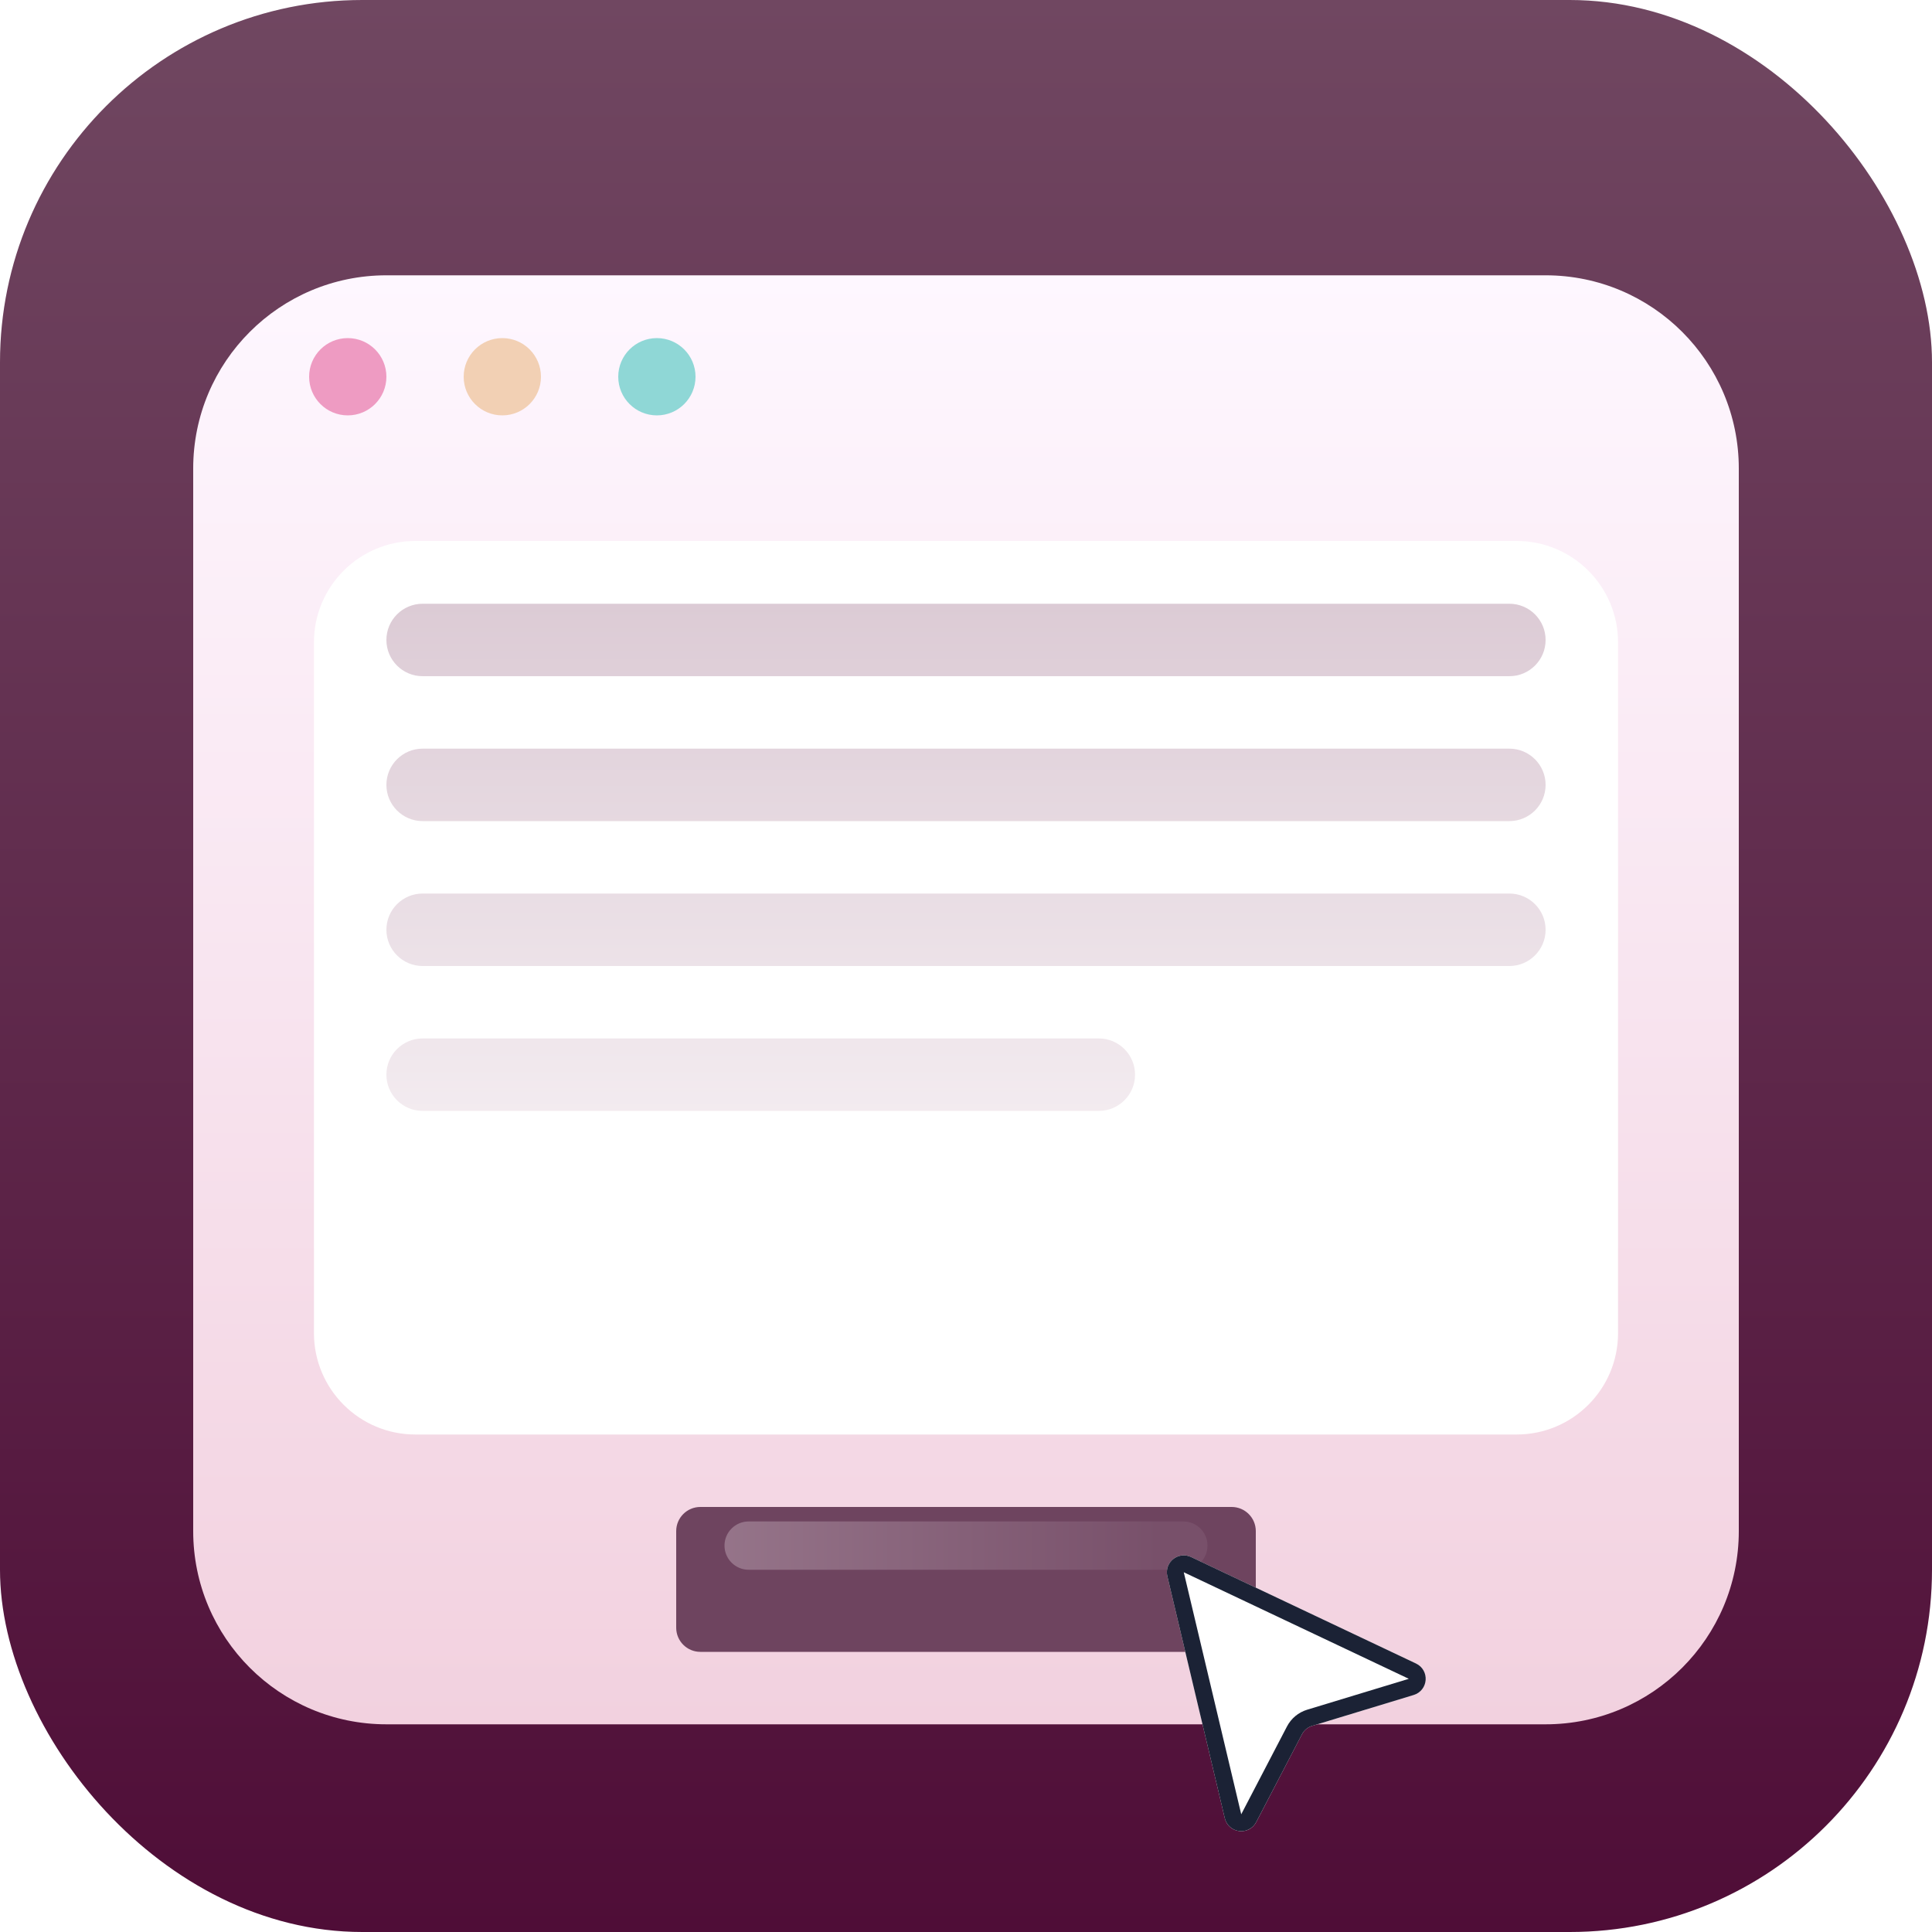 <svg width="80" height="80" viewBox="0 0 80 80" fill="none" xmlns="http://www.w3.org/2000/svg">
<g id="Group 12907">
<rect id="Rectangle 7954" width="80" height="80" rx="15" fill="url(#paint0_linear_84_343)"/>
<g id="Rectangle 7955" filter="url(#filter0_d_84_343)">
<path d="M8 18C8 13.582 11.582 10 16 10H64C68.418 10 72 13.582 72 18V62C72 66.418 68.418 70 64 70H16C11.582 70 8 66.418 8 62V18Z" fill="url(#paint1_linear_84_343)"/>
</g>
<g id="Group 12887">
<circle id="Ellipse 907" cx="14.4" cy="15.6" r="1.6" fill="#EE9BC2"/>
<circle id="Ellipse 908" cx="20.8" cy="15.6" r="1.6" fill="#F2D0B4"/>
<circle id="Ellipse 909" cx="27.2" cy="15.6" r="1.6" fill="#8FD7D6"/>
</g>
<g id="Rectangle 7956" filter="url(#filter1_d_84_343)">
<path d="M13 25.2C13 22.88 14.88 21 17.2 21H62.8C65.12 21 67 22.88 67 25.2V53.8C67 56.12 65.12 58 62.8 58H17.2C14.88 58 13 56.12 13 53.8V25.2Z" fill="white"/>
</g>
<path id="Union" fill-rule="evenodd" clip-rule="evenodd" d="M17.5 25C16.672 25 16 25.672 16 26.5C16 27.328 16.672 28 17.5 28H62.5C63.328 28 64 27.328 64 26.5C64 25.672 63.328 25 62.5 25H17.5ZM17.5 31C16.672 31 16 31.672 16 32.5C16 33.328 16.672 34 17.5 34H62.5C63.328 34 64 33.328 64 32.5C64 31.672 63.328 31 62.5 31H17.5ZM16 38.5C16 37.672 16.672 37 17.5 37H62.5C63.328 37 64 37.672 64 38.5C64 39.328 63.328 40 62.5 40H17.5C16.672 40 16 39.328 16 38.5ZM17.5 43C16.672 43 16 43.672 16 44.5C16 45.328 16.672 46 17.5 46H45.5C46.328 46 47 45.328 47 44.5C47 43.672 46.328 43 45.5 43H17.5Z" fill="url(#paint2_linear_84_343)"/>
<g id="Rectangle 7957" filter="url(#filter2_d_84_343)">
<path d="M28 62C28 61.448 28.448 61 29 61H51C51.552 61 52 61.448 52 62V66C52 66.552 51.552 67 51 67H29C28.448 67 28 66.552 28 66V62Z" fill="#6E445F"/>
</g>
<path id="Rectangle 7958" d="M30 64C30 63.448 30.448 63 31 63H49C49.552 63 50 63.448 50 64C50 64.552 49.552 65 49 65H31C30.448 65 30 64.552 30 64Z" fill="url(#paint3_linear_84_343)"/>
<g id="Vector" filter="url(#filter3_d_84_343)">
<path d="M54.329 70.066C54.149 70.121 53.999 70.245 53.912 70.412L52.018 74.049C51.718 74.624 50.865 74.518 50.716 73.887L48.337 63.866C48.201 63.295 48.787 62.821 49.317 63.072L58.635 67.483C59.213 67.757 59.151 68.599 58.539 68.785L54.329 70.066Z" fill="white"/>
<path d="M53.602 70.25L51.707 73.887C51.557 74.174 51.131 74.121 51.056 73.806L48.677 63.785C48.609 63.5 48.902 63.263 49.168 63.388L58.485 67.799C58.774 67.936 58.743 68.357 58.437 68.451L54.227 69.731C53.957 69.813 53.732 70 53.602 70.25Z" stroke="#1B2235" stroke-width="0.7" stroke-linejoin="round"/>
</g>
</g>
<defs>
<filter id="filter0_d_84_343" x="2.4" y="5.8" width="75.2" height="71.2" filterUnits="userSpaceOnUse" color-interpolation-filters="sRGB">
<feFlood flood-opacity="0" result="BackgroundImageFix"/>
<feColorMatrix in="SourceAlpha" type="matrix" values="0 0 0 0 0 0 0 0 0 0 0 0 0 0 0 0 0 0 127 0" result="hardAlpha"/>
<feOffset dy="1.4"/>
<feGaussianBlur stdDeviation="2.8"/>
<feComposite in2="hardAlpha" operator="out"/>
<feColorMatrix type="matrix" values="0 0 0 0 0 0 0 0 0 0 0 0 0 0 0 0 0 0 0.25 0"/>
<feBlend mode="normal" in2="BackgroundImageFix" result="effect1_dropShadow_84_343"/>
<feBlend mode="normal" in="SourceGraphic" in2="effect1_dropShadow_84_343" result="shape"/>
</filter>
<filter id="filter1_d_84_343" x="10.2" y="19.6" width="59.6" height="42.6" filterUnits="userSpaceOnUse" color-interpolation-filters="sRGB">
<feFlood flood-opacity="0" result="BackgroundImageFix"/>
<feColorMatrix in="SourceAlpha" type="matrix" values="0 0 0 0 0 0 0 0 0 0 0 0 0 0 0 0 0 0 127 0" result="hardAlpha"/>
<feOffset dy="1.4"/>
<feGaussianBlur stdDeviation="1.4"/>
<feComposite in2="hardAlpha" operator="out"/>
<feColorMatrix type="matrix" values="0 0 0 0 0 0 0 0 0 0 0 0 0 0 0 0 0 0 0.15 0"/>
<feBlend mode="normal" in2="BackgroundImageFix" result="effect1_dropShadow_84_343"/>
<feBlend mode="normal" in="SourceGraphic" in2="effect1_dropShadow_84_343" result="shape"/>
</filter>
<filter id="filter2_d_84_343" x="25.2" y="59.6" width="29.6" height="11.6" filterUnits="userSpaceOnUse" color-interpolation-filters="sRGB">
<feFlood flood-opacity="0" result="BackgroundImageFix"/>
<feColorMatrix in="SourceAlpha" type="matrix" values="0 0 0 0 0 0 0 0 0 0 0 0 0 0 0 0 0 0 127 0" result="hardAlpha"/>
<feOffset dy="1.4"/>
<feGaussianBlur stdDeviation="1.4"/>
<feComposite in2="hardAlpha" operator="out"/>
<feColorMatrix type="matrix" values="0 0 0 0 0 0 0 0 0 0 0 0 0 0 0 0 0 0 0.15 0"/>
<feBlend mode="normal" in2="BackgroundImageFix" result="effect1_dropShadow_84_343"/>
<feBlend mode="normal" in="SourceGraphic" in2="effect1_dropShadow_84_343" result="shape"/>
</filter>
<filter id="filter3_d_84_343" x="45.517" y="61.603" width="16.318" height="17.022" filterUnits="userSpaceOnUse" color-interpolation-filters="sRGB">
<feFlood flood-opacity="0" result="BackgroundImageFix"/>
<feColorMatrix in="SourceAlpha" type="matrix" values="0 0 0 0 0 0 0 0 0 0 0 0 0 0 0 0 0 0 127 0" result="hardAlpha"/>
<feOffset dy="1.4"/>
<feGaussianBlur stdDeviation="1.4"/>
<feColorMatrix type="matrix" values="0 0 0 0 0 0 0 0 0 0 0 0 0 0 0 0 0 0 0.2 0"/>
<feBlend mode="normal" in2="BackgroundImageFix" result="effect1_dropShadow_84_343"/>
<feBlend mode="normal" in="SourceGraphic" in2="effect1_dropShadow_84_343" result="shape"/>
</filter>
<linearGradient id="paint0_linear_84_343" x1="40" y1="0" x2="40" y2="80" gradientUnits="userSpaceOnUse">
<stop stop-color="#704761"/>
<stop offset="1" stop-color="#4F0D37"/>
</linearGradient>
<linearGradient id="paint1_linear_84_343" x1="40" y1="10" x2="40" y2="70" gradientUnits="userSpaceOnUse">
<stop stop-color="#FEF7FF"/>
<stop offset="1" stop-color="#F2D1DF"/>
</linearGradient>
<linearGradient id="paint2_linear_84_343" x1="40" y1="25" x2="40" y2="48" gradientUnits="userSpaceOnUse">
<stop stop-color="#DCCBD5"/>
<stop offset="1" stop-color="#F5EEF2"/>
</linearGradient>
<linearGradient id="paint3_linear_84_343" x1="29.5" y1="64" x2="48" y2="64" gradientUnits="userSpaceOnUse">
<stop stop-color="#96758A"/>
<stop offset="1" stop-color="#78506A"/>
</linearGradient>
</defs>
</svg>
